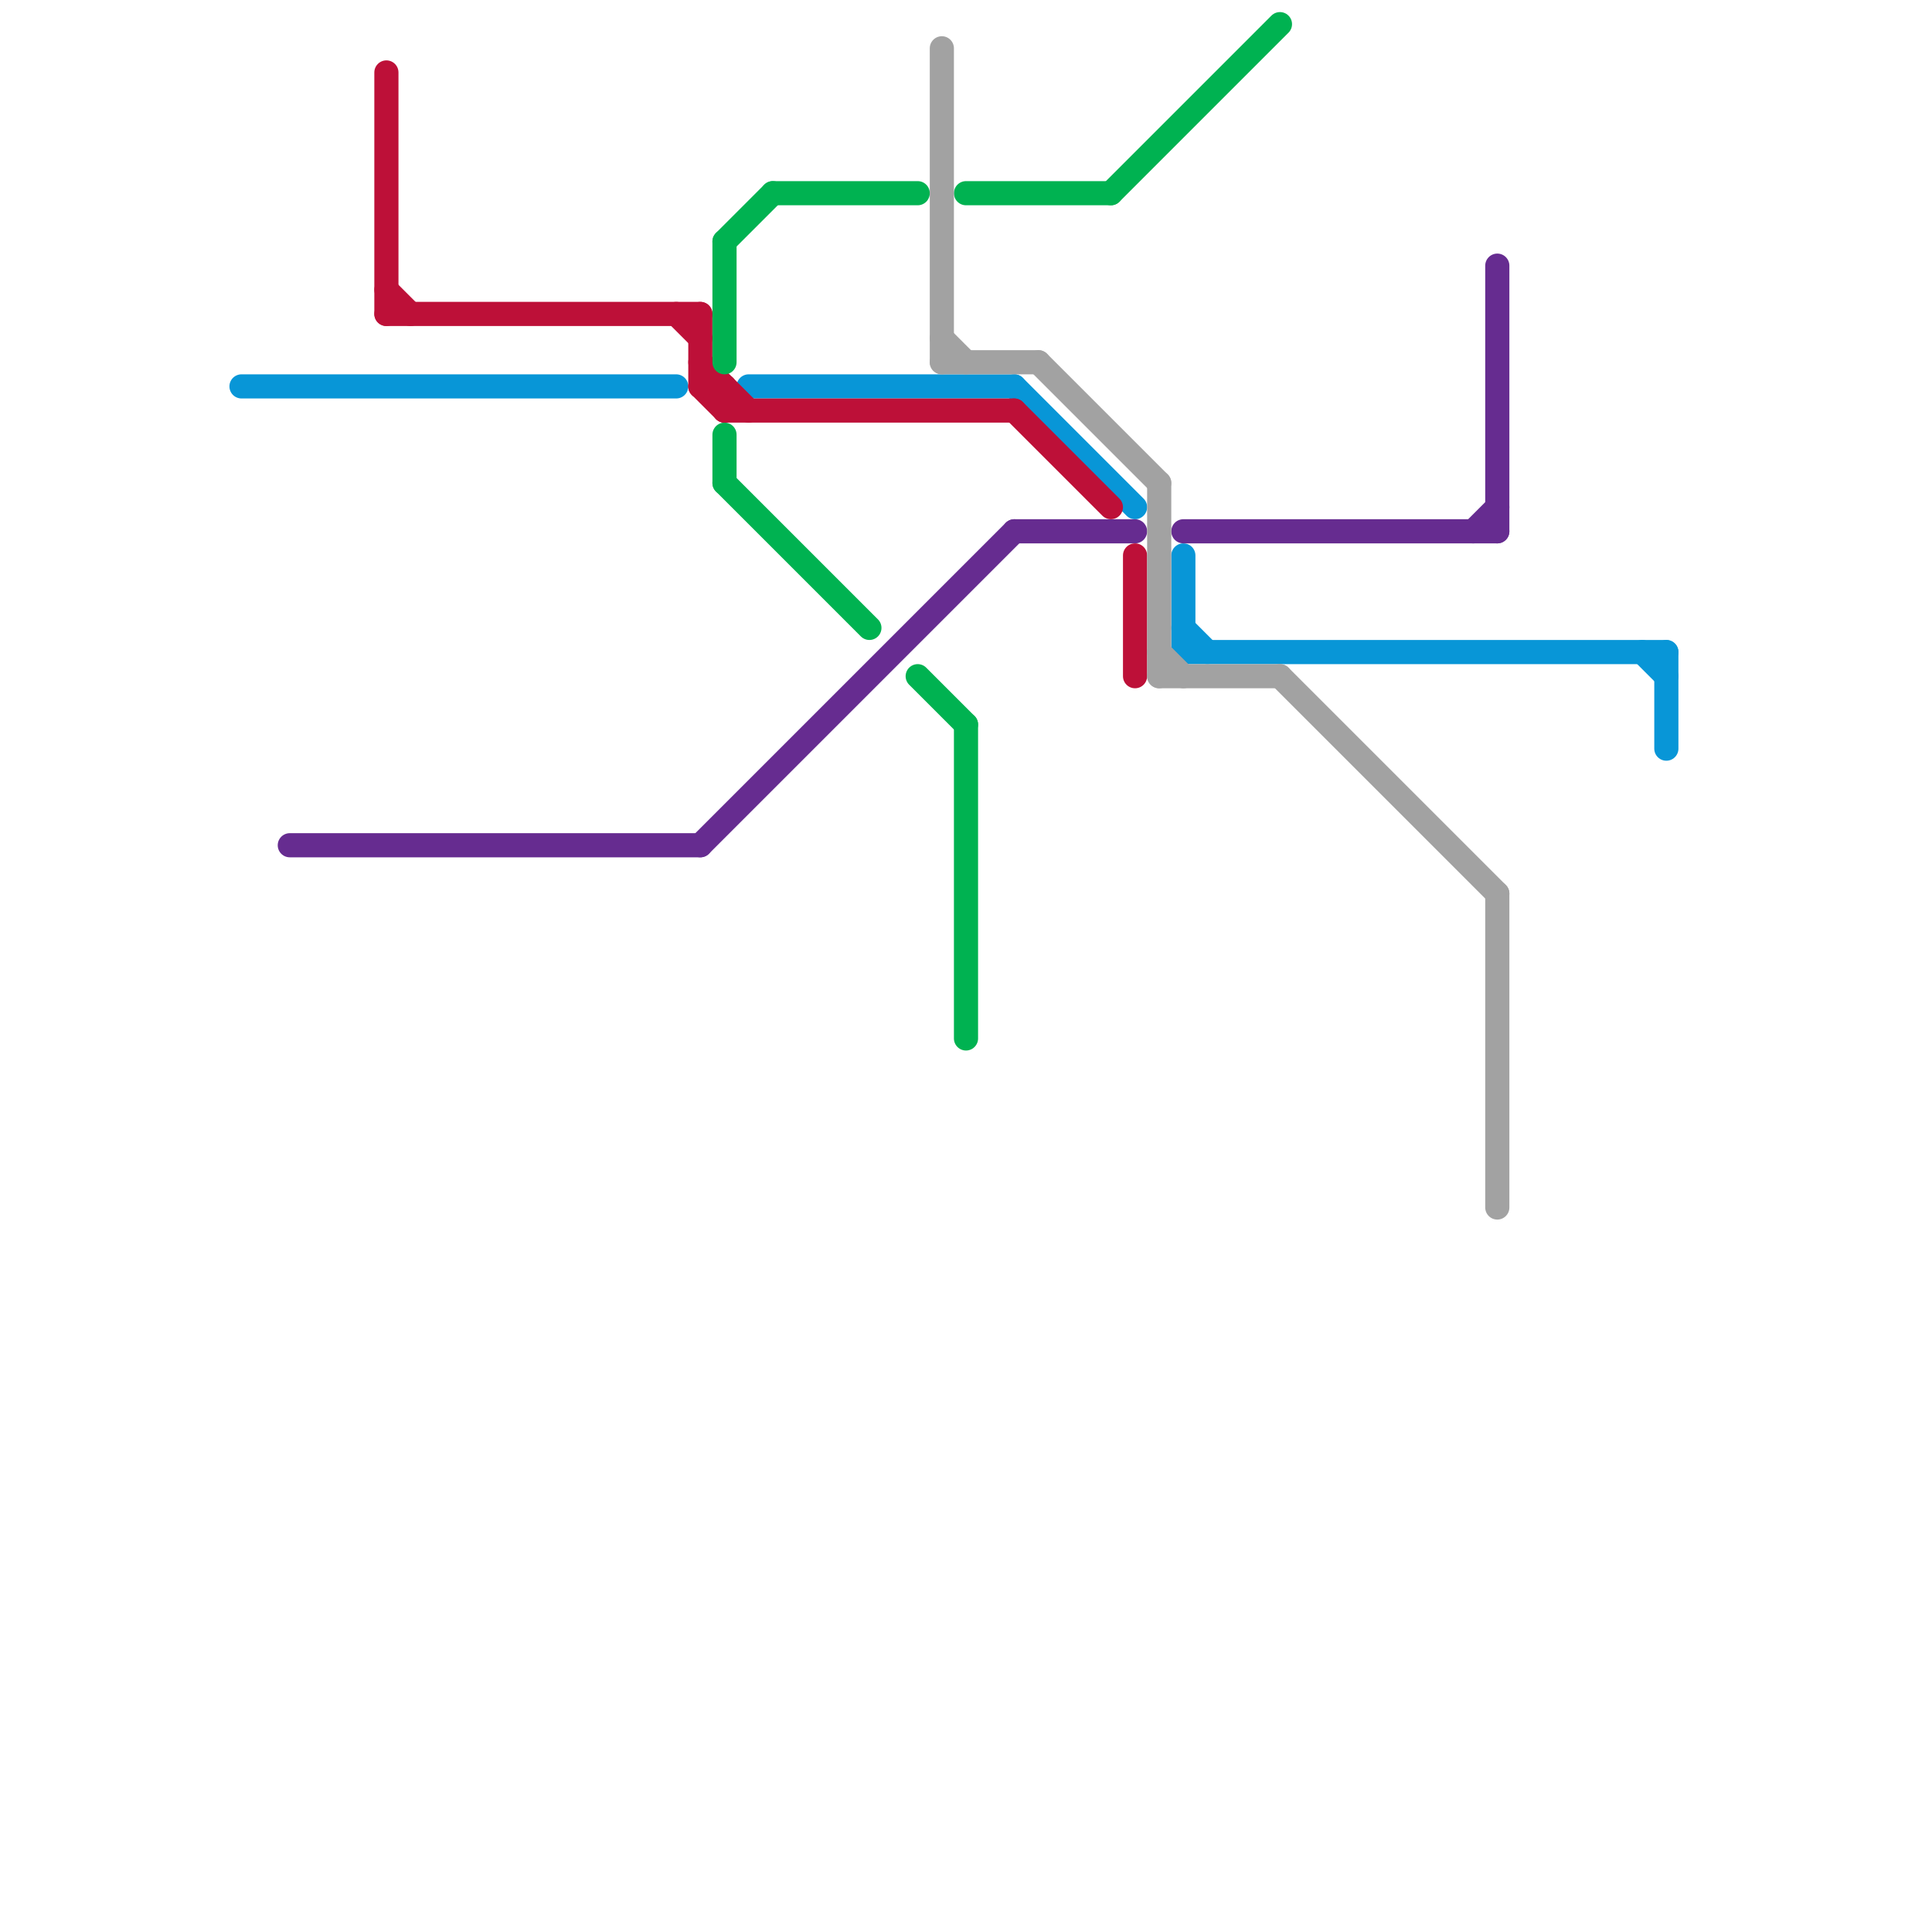 
<svg version="1.1" xmlns="http://www.w3.org/2000/svg" viewBox="0 0 80 80">
<style>text { font: 1px Helvetica; font-weight: 600; white-space: pre; dominant-baseline: central; } line { stroke-width: 1; fill: none; stroke-linecap: round; stroke-linejoin: round; } .c0 { stroke: #0896d7 } .c1 { stroke: #662c90 } .c2 { stroke: #bd1038 } .c3 { stroke: #00b251 } .c4 { stroke: #a2a2a2 } .w1 { stroke-width: 1; }</style><defs><g id="wm-xf"><circle r="1.2" fill="#000"/><circle r="0.9" fill="#fff"/><circle r="0.6" fill="#000"/><circle r="0.3" fill="#fff"/></g><g id="wm"><circle r="0.6" fill="#000"/><circle r="0.3" fill="#fff"/></g></defs><line class="c0 " x1="49" y1="27" x2="69" y2="27"/><line class="c0 " x1="42" y1="16" x2="47" y2="21"/><line class="c0 " x1="49" y1="23" x2="49" y2="27"/><line class="c0 " x1="31" y1="16" x2="42" y2="16"/><line class="c0 " x1="69" y1="27" x2="69" y2="31"/><line class="c0 " x1="68" y1="27" x2="69" y2="28"/><line class="c0 " x1="49" y1="26" x2="50" y2="27"/><line class="c0 " x1="10" y1="16" x2="28" y2="16"/><line class="c1 " x1="12" y1="35" x2="29" y2="35"/><line class="c1 " x1="62" y1="11" x2="62" y2="22"/><line class="c1 " x1="42" y1="22" x2="47" y2="22"/><line class="c1 " x1="61" y1="22" x2="62" y2="21"/><line class="c1 " x1="49" y1="22" x2="62" y2="22"/><line class="c1 " x1="29" y1="35" x2="42" y2="22"/><line class="c2 " x1="16" y1="13" x2="29" y2="13"/><line class="c2 " x1="30" y1="16" x2="30" y2="17"/><line class="c2 " x1="47" y1="23" x2="47" y2="28"/><line class="c2 " x1="29" y1="16" x2="30" y2="17"/><line class="c2 " x1="16" y1="12" x2="17" y2="13"/><line class="c2 " x1="28" y1="13" x2="29" y2="14"/><line class="c2 " x1="16" y1="3" x2="16" y2="13"/><line class="c2 " x1="42" y1="17" x2="46" y2="21"/><line class="c2 " x1="29" y1="15" x2="31" y2="17"/><line class="c2 " x1="29" y1="16" x2="30" y2="16"/><line class="c2 " x1="29" y1="13" x2="29" y2="16"/><line class="c2 " x1="30" y1="17" x2="42" y2="17"/><line class="c3 " x1="30" y1="10" x2="30" y2="15"/><line class="c3 " x1="30" y1="18" x2="30" y2="20"/><line class="c3 " x1="46" y1="8" x2="53" y2="1"/><line class="c3 " x1="38" y1="28" x2="40" y2="30"/><line class="c3 " x1="40" y1="30" x2="40" y2="43"/><line class="c3 " x1="30" y1="20" x2="36" y2="26"/><line class="c3 " x1="32" y1="8" x2="38" y2="8"/><line class="c3 " x1="40" y1="8" x2="46" y2="8"/><line class="c3 " x1="30" y1="10" x2="32" y2="8"/><line class="c4 " x1="62" y1="37" x2="62" y2="50"/><line class="c4 " x1="39" y1="15" x2="43" y2="15"/><line class="c4 " x1="39" y1="2" x2="39" y2="15"/><line class="c4 " x1="48" y1="28" x2="53" y2="28"/><line class="c4 " x1="53" y1="28" x2="62" y2="37"/><line class="c4 " x1="39" y1="14" x2="40" y2="15"/><line class="c4 " x1="48" y1="27" x2="49" y2="28"/><line class="c4 " x1="48" y1="20" x2="48" y2="28"/><line class="c4 " x1="43" y1="15" x2="48" y2="20"/>
</svg>
